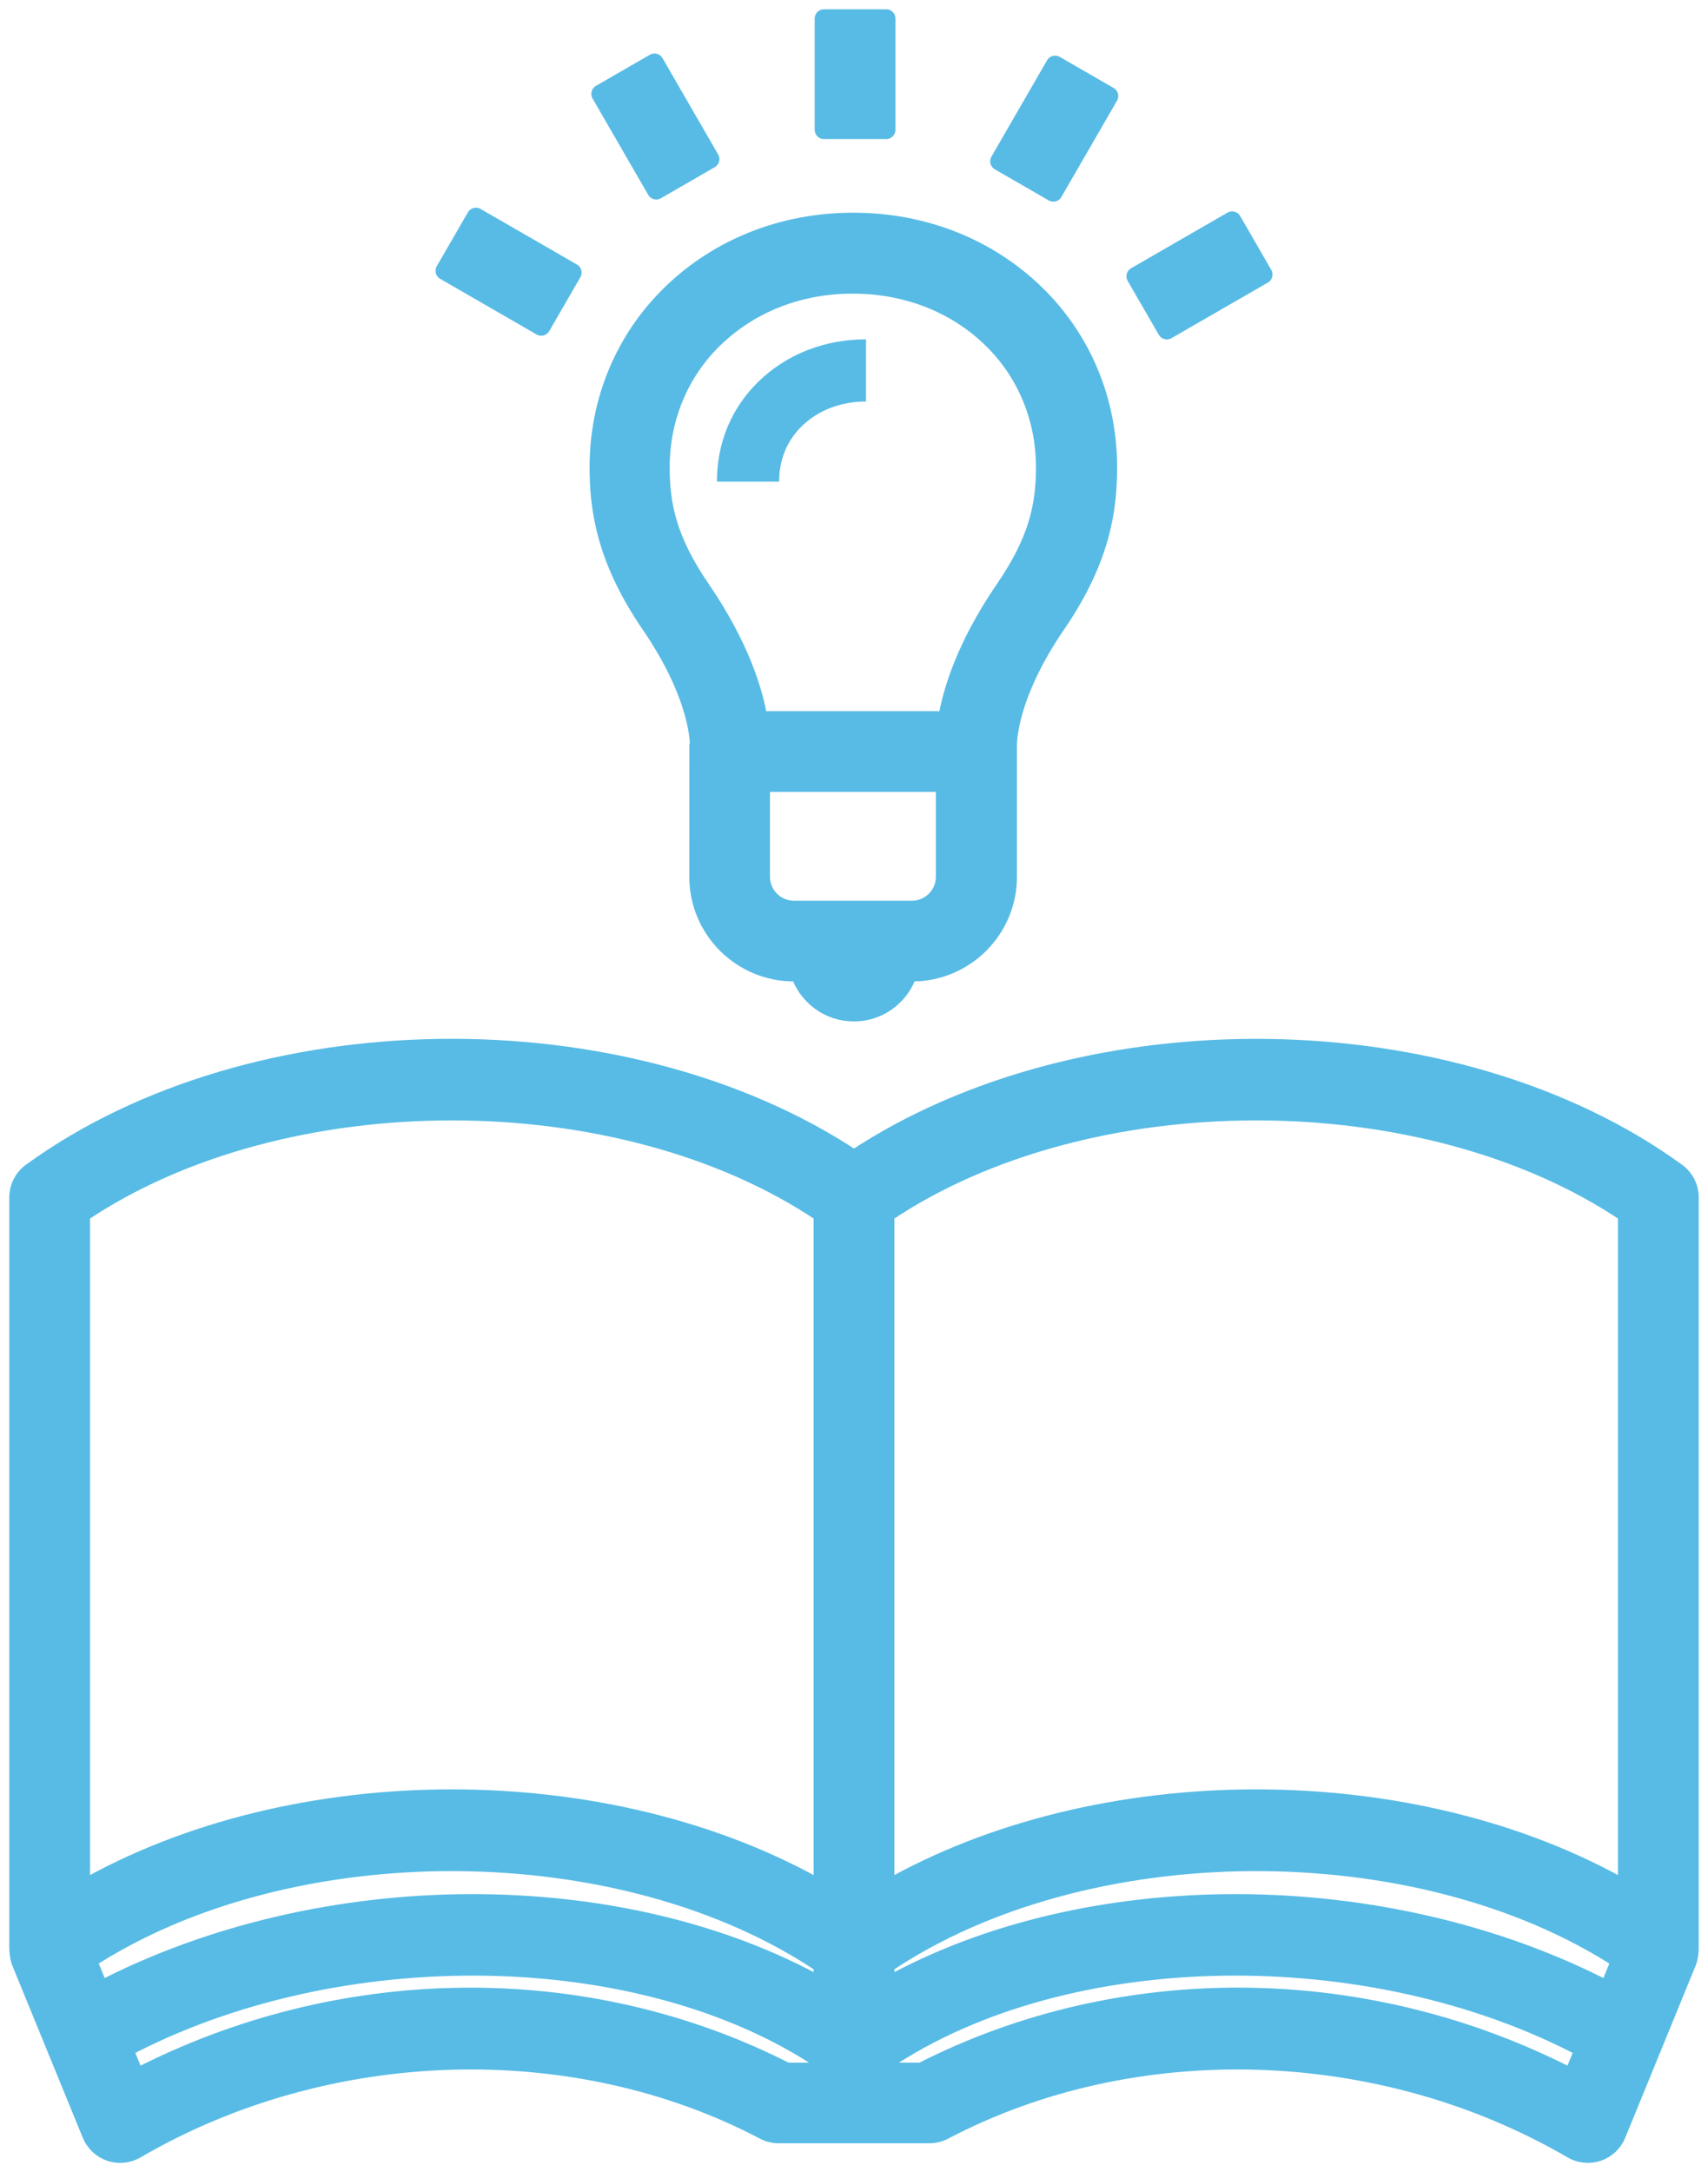 <svg width="92" height="117" viewBox="0 0 92 117" fill="none" xmlns="http://www.w3.org/2000/svg">
<g clip-path="url(#clip0_35_449)">
<path d="M91 104.92V64.493C91 63.958 90.742 63.453 90.309 63.139C78.357 54.459 58.375 54.232 46 62.459C33.625 54.232 13.643 54.454 1.691 63.139C1.258 63.453 1 63.958 1 64.493V104.92C1.005 105.126 1.031 105.445 1.124 105.672L4.922 114.954C5.108 115.402 5.474 115.753 5.932 115.907C6.108 115.969 6.288 115.995 6.474 115.995C6.767 115.995 7.061 115.918 7.319 115.768C17.627 109.757 30.914 109.355 41.166 114.748C41.408 114.877 41.676 114.939 41.944 114.939H50.061C50.335 114.939 50.603 114.872 50.84 114.748C61.091 109.355 74.373 109.757 84.686 115.768C84.944 115.918 85.238 115.995 85.532 115.995C85.712 115.995 85.892 115.964 86.068 115.907C86.526 115.753 86.897 115.402 87.078 114.954L90.876 105.672C90.969 105.445 91.005 105.105 91 104.92ZM4.695 105.564C15.617 98.44 33.558 98.522 44.325 105.801V107.063C33.517 100.974 17.39 100.984 5.381 107.233L4.701 105.564H4.695ZM47.675 105.801C58.442 98.522 76.383 98.44 87.305 105.564L86.624 107.233C74.615 100.984 58.483 100.974 47.68 107.063V105.801H47.675ZM87.65 65.364V101.845C81.893 98.532 74.775 96.879 67.662 96.879C60.55 96.879 53.432 98.532 47.675 101.845V65.364C58.56 58.008 76.77 58.008 87.65 65.364ZM4.35 65.364C15.236 58.008 33.445 58.008 44.325 65.364V101.845C38.568 98.532 31.45 96.879 24.337 96.879C17.225 96.879 10.107 98.532 4.35 101.845V65.364ZM7.314 111.951L6.654 110.339C18.225 104.204 34.604 104.461 44.325 110.988V111.596H42.351C31.548 106.074 18.328 106.239 7.314 111.951ZM49.649 111.596H47.675V110.988C57.396 104.461 73.78 104.204 85.346 110.339L84.686 111.951C73.667 106.233 60.452 106.074 49.649 111.596Z" fill="#57BBE5" stroke="#57BBE5" stroke-linejoin="round"/>
<path d="M37.633 40.164C37.633 40.978 37.628 47.227 37.628 47.227C37.628 50.06 39.932 52.362 42.767 52.362H43.071C43.458 53.609 44.617 54.516 45.993 54.516C47.37 54.516 48.529 53.609 48.916 52.362H49.137C51.972 52.362 54.276 50.06 54.276 47.227C54.276 47.227 54.276 40.927 54.276 40.195C54.276 40.169 54.163 37.625 56.91 33.612C59.347 30.058 59.672 27.348 59.672 25.164C59.672 21.589 58.286 18.277 55.776 15.83C53.199 13.327 49.73 11.957 45.968 11.957C45.968 11.957 45.968 11.957 45.962 11.957C42.2 11.957 38.731 13.322 36.154 15.83C33.639 18.277 32.258 21.589 32.258 25.164C32.258 27.343 32.588 30.053 35.02 33.612C37.767 37.62 37.659 40.164 37.659 40.164H37.633ZM49.127 49.014H42.762C41.777 49.014 40.973 48.211 40.973 47.227V42.153H50.91V47.227C50.91 48.211 50.106 49.014 49.122 49.014H49.127ZM38.463 18.236C40.329 16.423 42.834 15.398 45.581 15.32H46.297C49.044 15.403 51.549 16.423 53.415 18.236C55.276 20.044 56.301 22.506 56.301 25.169C56.301 27.194 55.93 29.084 54.121 31.722C51.998 34.823 51.266 37.28 51.019 38.804H40.855C40.607 37.285 39.876 34.823 37.752 31.722C35.943 29.079 35.572 27.194 35.572 25.169C35.572 22.506 36.597 20.044 38.458 18.236H38.463Z" fill="#57BBE5" stroke="#57BBE5" stroke-linejoin="round"/>
<path d="M43.199 22.944C44.075 22.094 45.297 21.625 46.647 21.625V18.277C44.421 18.277 42.369 19.081 40.864 20.544C39.395 21.976 38.617 23.84 38.617 25.942H41.967C41.967 24.752 42.385 23.742 43.199 22.944Z" fill="#57BBE5"/>
<path d="M47.733 1H44.383V6.991H47.733V1Z" fill="#57BBE5" stroke="#57BBE5" stroke-linejoin="round"/>
<path d="M35.253 3.383L32.352 5.057L35.349 10.245L38.25 8.571L35.253 3.383Z" fill="#57BBE5" stroke="#57BBE5" stroke-linejoin="round"/>
<path d="M25.636 11.687L23.961 14.586L29.152 17.582L30.827 14.682L25.636 11.687Z" fill="#57BBE5" stroke="#57BBE5" stroke-linejoin="round"/>
<path d="M66.367 11.886L61.176 14.882L62.851 17.781L68.042 14.786L66.367 11.886Z" fill="#57BBE5" stroke="#57BBE5" stroke-linejoin="round"/>
<path d="M56.833 3.498L53.836 8.687L56.737 10.361L59.734 5.172L56.833 3.498Z" fill="#57BBE5" stroke="#57BBE5" stroke-linejoin="round"/>
</g>
<defs>
<clipPath id="clip0_35_449">
<rect width="92" height="117" fill="white"/>
</clipPath>
</defs>
</svg>
